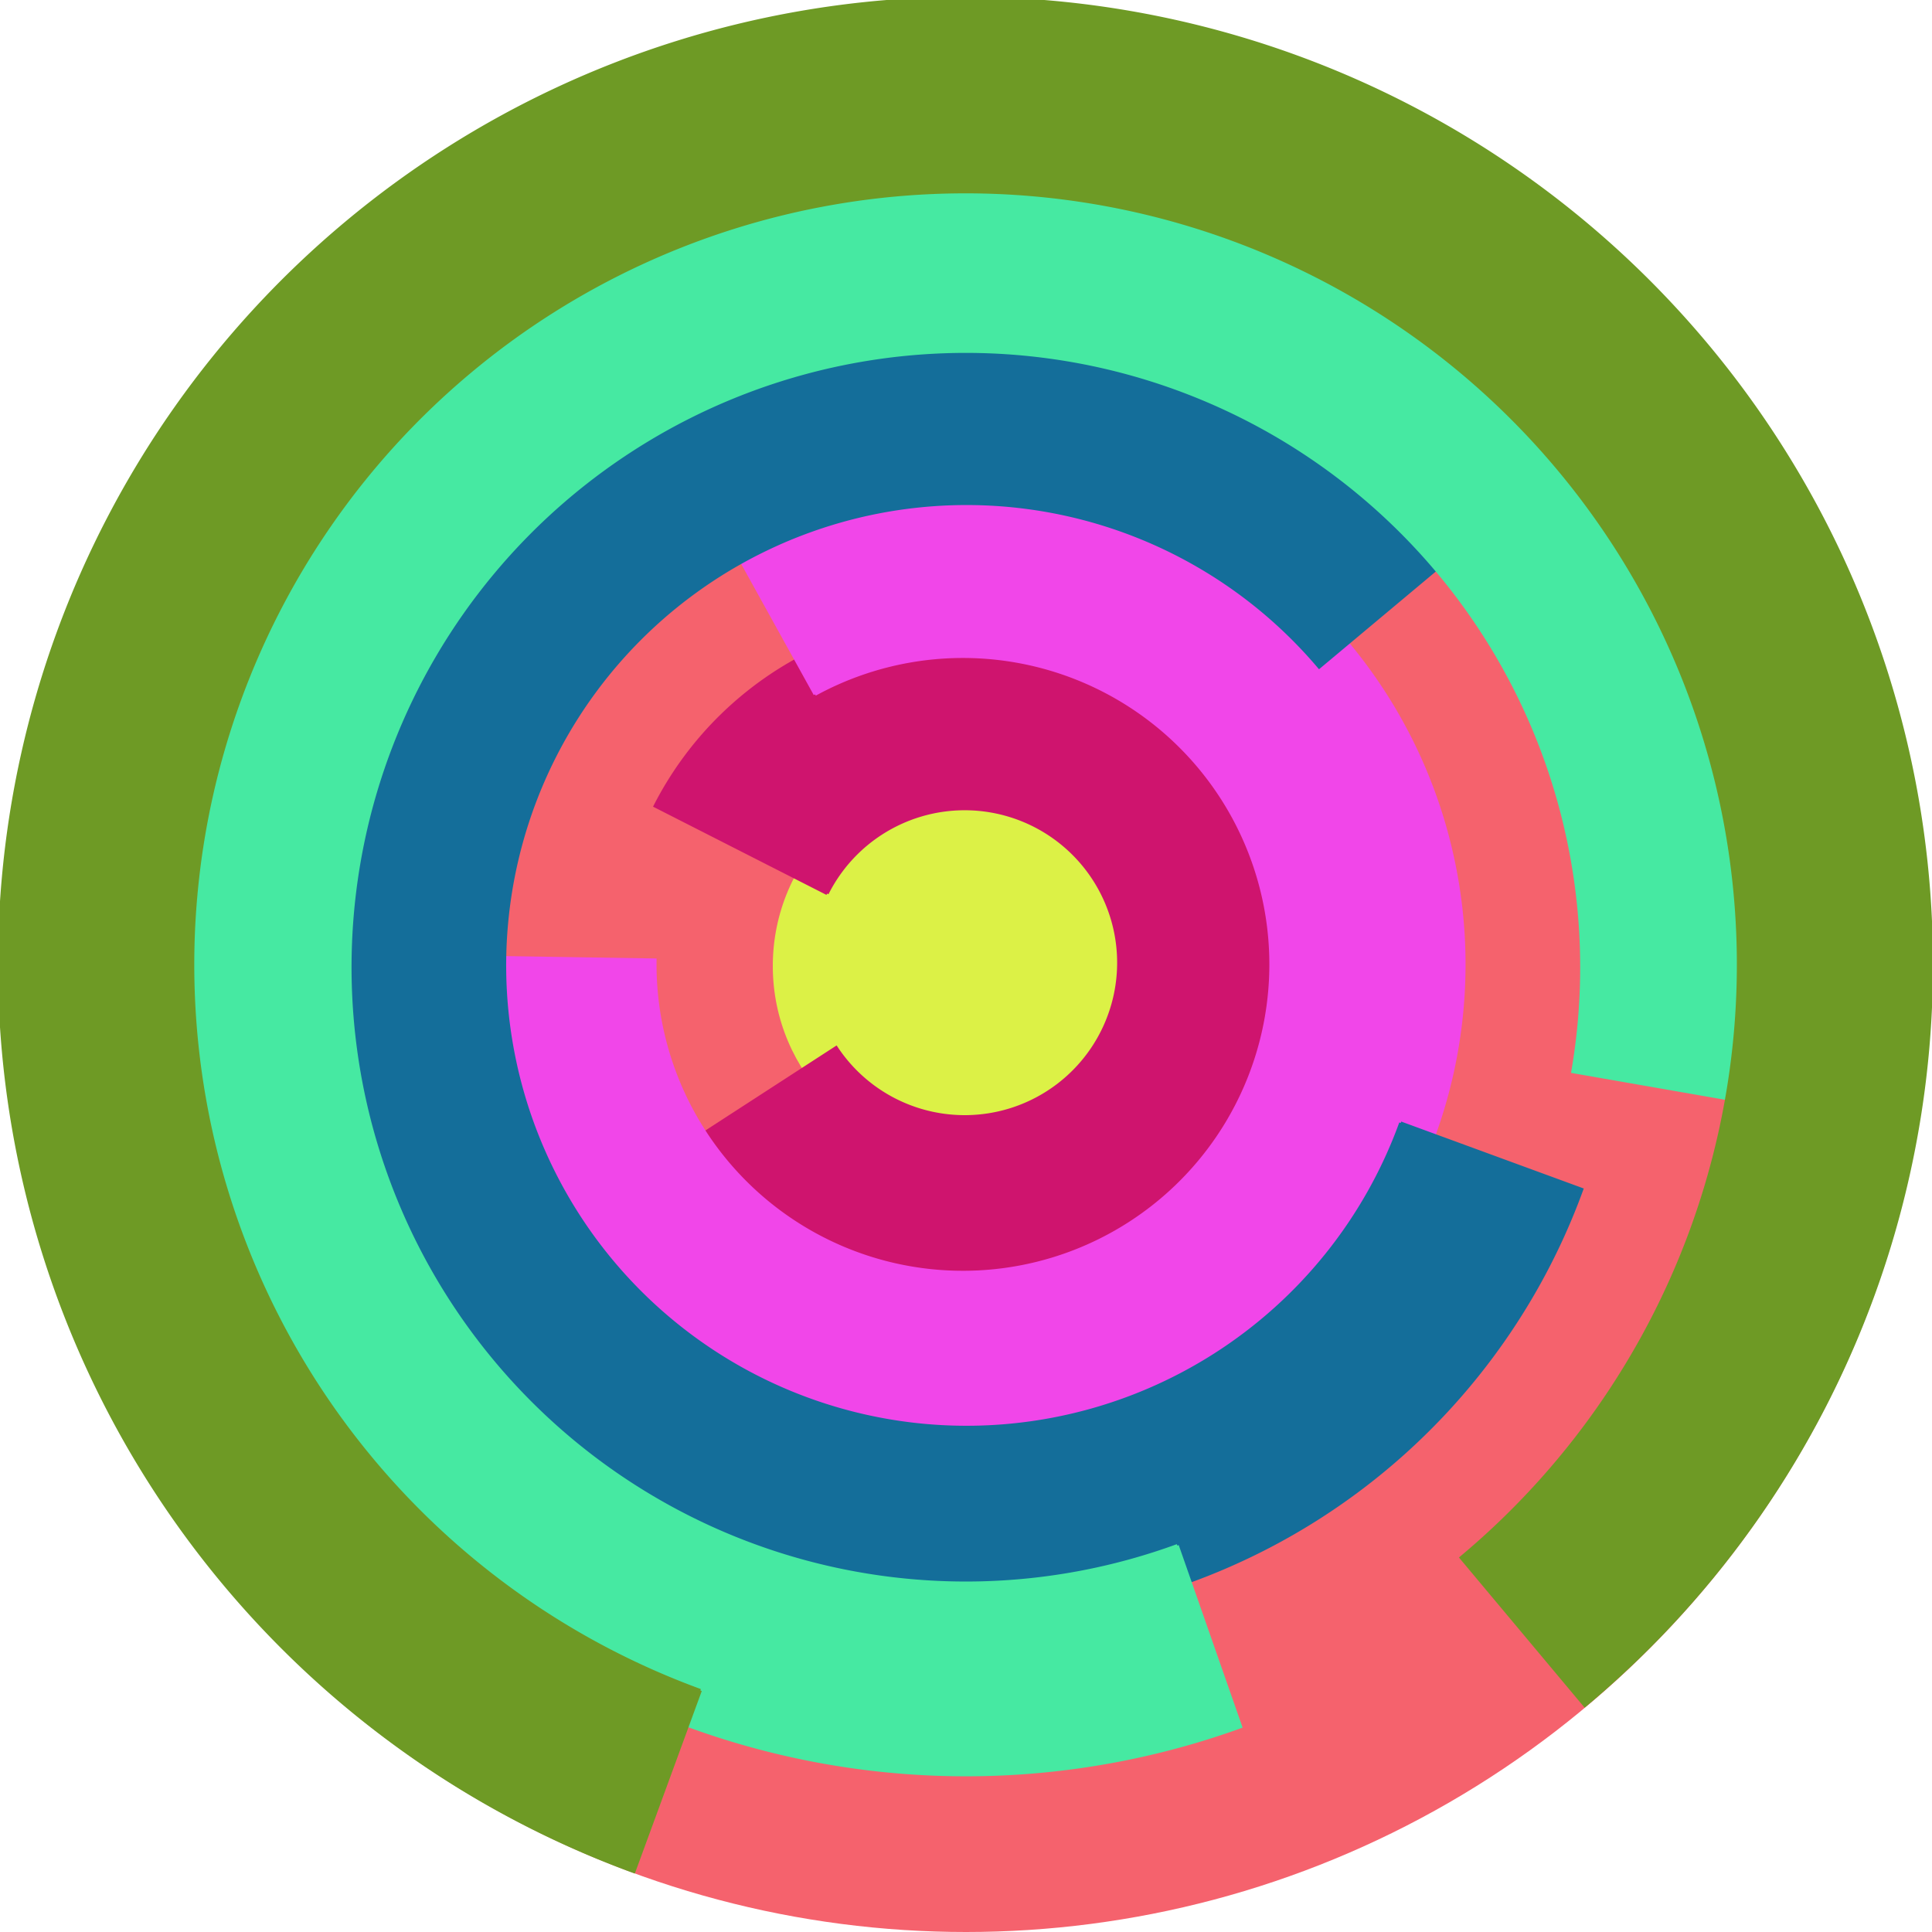 <svg xmlns="http://www.w3.org/2000/svg" version="1.1" width="640" height="640"><circle cx="320" cy="320" r="320" fill="rgb(245, 98, 109)" stroke="" stroke-width="0" /><circle cx="320" cy="320" r="64" fill="rgb(220, 241, 70)" stroke="" stroke-width="0" /><path fill="rgb(207, 20, 110)" stroke="rgb(207, 20, 110)" stroke-width="1" d="M 274,296 A 51,51 0 1 1 277,347 L 223,382 A 115,115 0 1 0 217,267 L 274,296" /><path fill="rgb(241, 70, 233)" stroke="rgb(241, 70, 233)" stroke-width="1" d="M 270,230 A 102,102 0 1 1 217,318 L 153,317 A 166,166 0 1 0 239,174 L 270,230" /><path fill="rgb(20, 110, 154)" stroke="rgb(20, 110, 154)" stroke-width="1" d="M 464,372 A 153,153 0 1 1 437,221 L 486,180 A 217,217 0 1 0 524,394 L 464,372" /><path fill="rgb(70, 233, 162)" stroke="rgb(70, 233, 162)" stroke-width="1" d="M 390,512 A 204,204 0 1 1 521,355 L 584,366 A 268,268 0 1 0 411,572 L 390,512" /><path fill="rgb(110, 154, 37)" stroke="rgb(110, 154, 37)" stroke-width="1" d="M 232,560 A 256,256 0 1 1 484,516 L 525,565 A 320,320 0 1 0 210,620 L 232,560" /></svg>